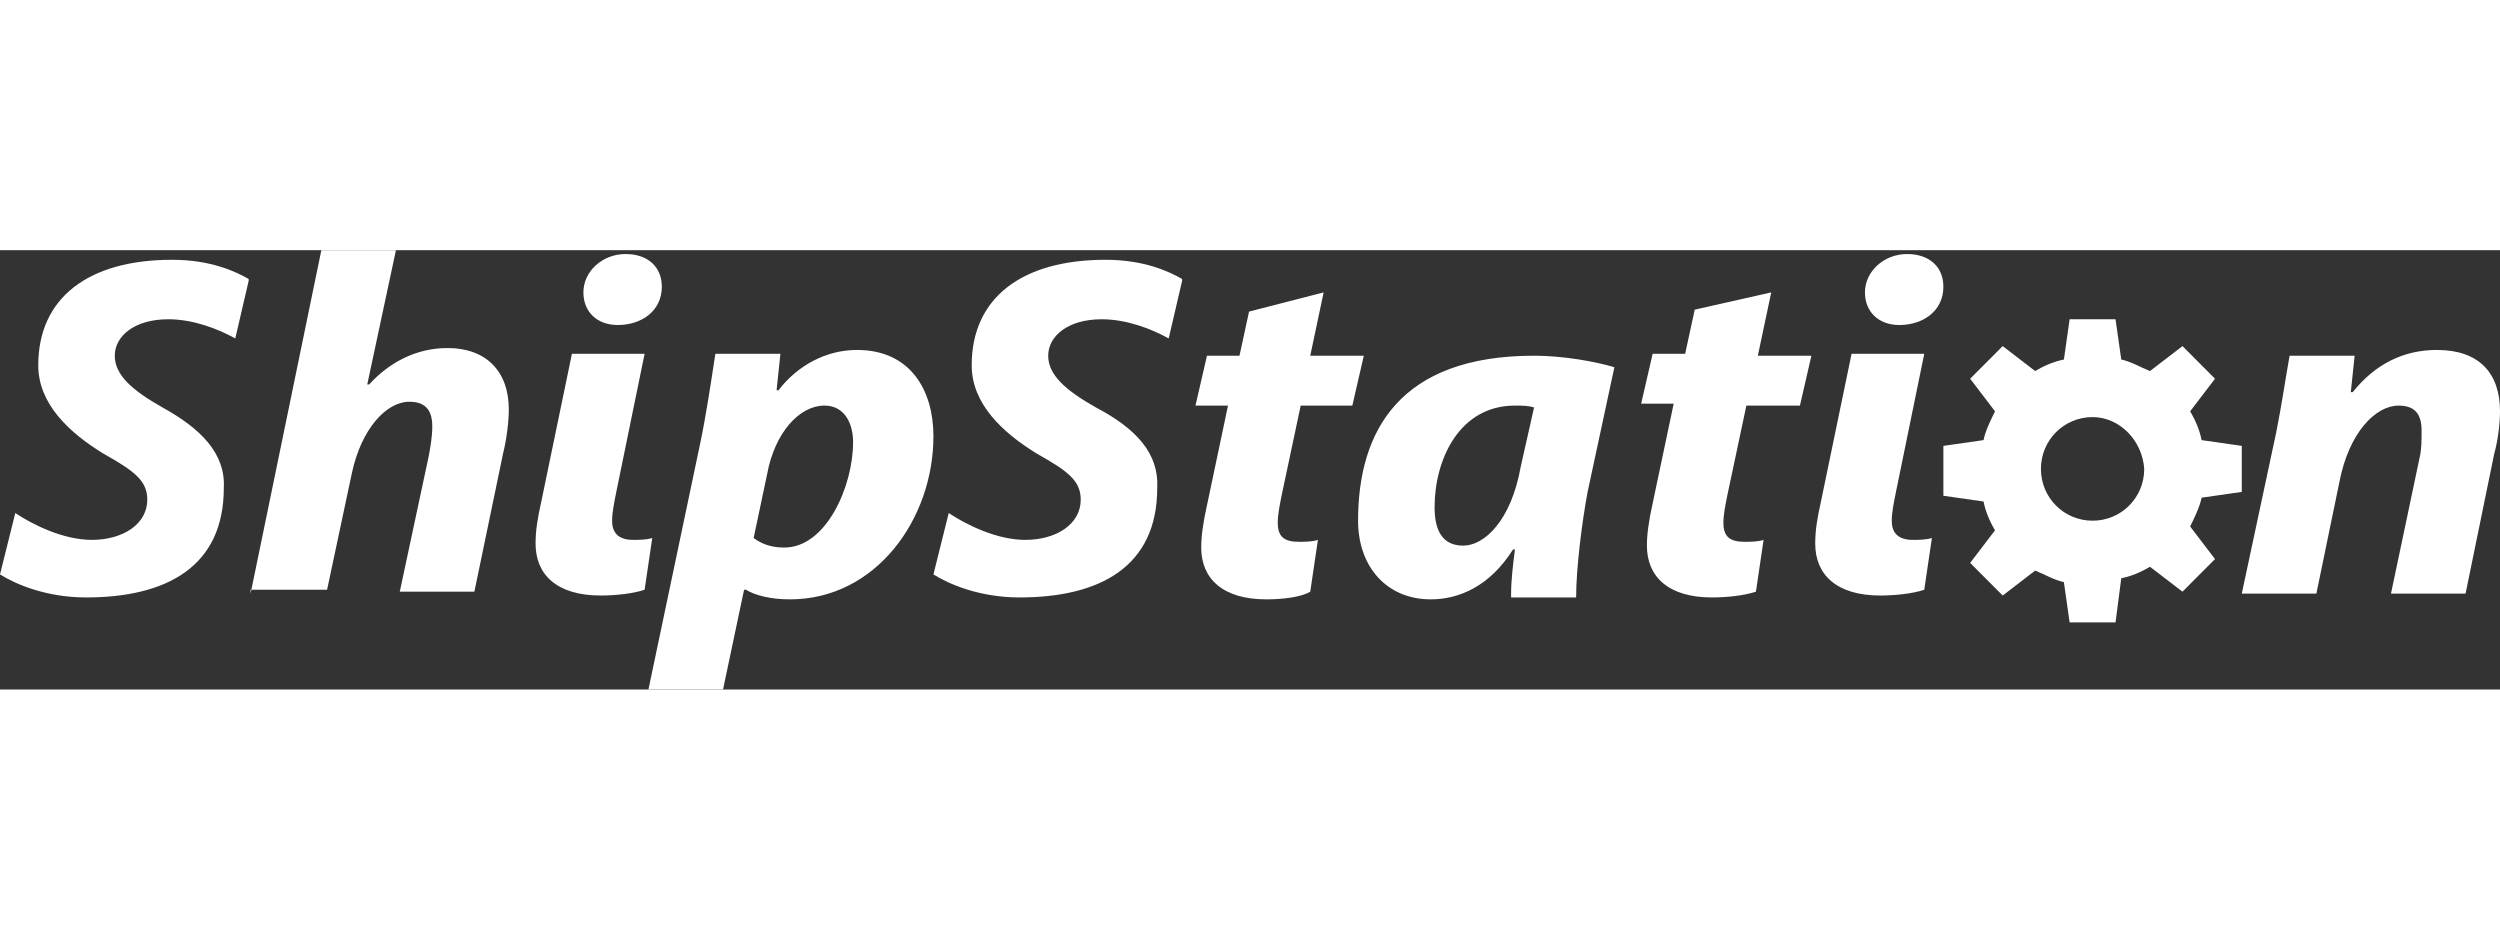 <svg width="282" height="106" viewBox="0 0 239 42" fill="none" xmlns="http://www.w3.org/2000/svg">
<rect x="0" y="0" width="239" height="42" fill="#333333" stroke="none"/>
<path d="M23.955 32.83L30.721 0H37.852L35.109 12.838H35.292C37.121 10.821 39.681 9.354 42.79 9.354C46.447 9.354 48.641 11.555 48.641 15.223C48.641 16.323 48.458 17.974 48.093 19.441L45.35 32.646H38.218L40.961 19.808C41.144 18.891 41.327 17.79 41.327 16.873C41.327 15.406 40.778 14.489 39.132 14.489C36.938 14.489 34.561 17.057 33.647 21.275L31.269 32.463H23.955V32.83ZM61.99 42L66.927 18.524C67.476 15.956 68.025 12.288 68.39 9.904H74.608L74.242 13.389H74.425C76.253 11.004 78.996 9.537 81.922 9.537C87.042 9.537 89.236 13.389 89.236 17.79C89.236 25.677 83.751 33.38 75.522 33.38C73.693 33.38 72.23 33.013 71.316 32.463H71.133L69.122 42H61.99ZM72.047 27.511C72.779 28.061 73.693 28.428 74.973 28.428C78.996 28.428 81.556 22.559 81.556 18.341C81.556 16.69 80.825 14.856 78.813 14.856C76.436 14.856 74.059 17.424 73.328 21.459L72.047 27.511ZM126.54 4.035L125.26 10.087H130.38L129.283 14.856H124.346L122.517 23.476C122.334 24.393 122.152 25.31 122.152 26.044C122.152 27.328 122.7 27.878 124.163 27.878C124.712 27.878 125.443 27.878 125.992 27.694L125.26 32.646C124.346 33.197 122.517 33.38 121.054 33.38C116.849 33.38 114.837 31.362 114.837 28.428C114.837 27.328 115.02 26.044 115.386 24.393L117.397 14.856H114.288L115.386 10.087H118.494L119.409 5.869L126.54 4.035ZM144.461 32.83C144.461 31.546 144.643 30.079 144.826 28.611H144.643C142.449 32.096 139.523 33.38 136.78 33.38C132.575 33.38 129.832 30.262 129.832 25.86C129.832 17.24 133.855 10.087 146.655 10.087C149.398 10.087 152.507 10.638 154.335 11.188L151.775 23.109C151.226 26.044 150.678 30.445 150.678 33.197H144.461V32.83ZM146.655 15.039C146.106 14.856 145.558 14.856 144.826 14.856C139.523 14.856 137.146 19.991 137.146 24.576C137.146 26.777 137.878 28.244 139.889 28.244C141.901 28.244 144.461 25.86 145.375 20.725L146.655 15.039ZM169.33 4.035L168.05 10.087H173.17L172.073 14.856H166.953L165.124 23.476C164.941 24.393 164.758 25.31 164.758 26.044C164.758 27.328 165.307 27.878 166.77 27.878C167.318 27.878 168.05 27.878 168.598 27.694L167.867 32.646C166.77 33.013 165.124 33.197 163.661 33.197C159.455 33.197 157.444 31.179 157.444 28.244C157.444 27.144 157.627 25.86 157.992 24.21L160.004 14.672H156.895L157.992 9.904H161.101L162.015 5.686L169.33 4.035ZM214.314 32.83L217.605 17.424C218.154 14.672 218.52 12.105 218.885 10.087H225.103L224.737 13.572H224.92C227.114 10.821 229.857 9.537 232.966 9.537C236.989 9.537 239 11.738 239 15.406C239 16.507 238.817 18.157 238.451 19.441L235.708 32.83H228.577L231.32 19.808C231.503 19.074 231.503 18.157 231.503 17.24C231.503 15.773 230.954 14.856 229.308 14.856C227.114 14.856 224.554 17.424 223.64 22.192L221.445 32.83H214.314ZM59.064 7.153C61.259 7.153 63.27 5.869 63.27 3.485C63.27 1.651 61.99 0.367 59.796 0.367C57.601 0.367 55.773 2.017 55.773 4.035C55.773 5.869 57.053 7.153 59.064 7.153ZM61.624 9.904H54.676L51.75 24.026C51.384 25.677 51.201 26.777 51.201 28.061C51.201 30.996 53.213 33.013 57.419 33.013C58.881 33.013 60.527 32.83 61.624 32.463L62.356 27.511C61.807 27.694 61.076 27.694 60.527 27.694C59.064 27.694 58.516 26.961 58.516 25.86C58.516 25.127 58.699 24.21 58.881 23.293L61.624 9.904ZM181.581 7.153C183.776 7.153 185.787 5.869 185.787 3.485C185.787 1.651 184.507 0.367 182.313 0.367C180.119 0.367 178.29 2.017 178.29 4.035C178.29 5.869 179.57 7.153 181.581 7.153ZM183.959 9.904H177.01L174.084 24.026C173.718 25.677 173.536 26.777 173.536 28.061C173.536 30.996 175.547 33.013 179.753 33.013C181.216 33.013 182.862 32.83 183.959 32.463L184.69 27.511C184.142 27.694 183.41 27.694 182.862 27.694C181.399 27.694 180.85 26.961 180.85 25.86C180.85 25.127 181.033 24.21 181.216 23.293L183.959 9.904ZM15.543 15.039C12.617 13.389 10.972 11.921 10.972 10.087C10.972 8.253 12.8 6.603 16.092 6.603C18.469 6.603 20.846 7.52 22.492 8.437L23.772 2.934V2.751C22.492 2.017 20.115 0.917 16.457 0.917C8.412 0.917 3.657 4.585 3.657 11.004C3.657 14.672 6.583 17.424 9.875 19.441C12.8 21.092 14.08 22.009 14.08 23.843C14.08 26.227 11.703 27.694 8.777 27.694C6.034 27.694 3.109 26.227 1.463 25.127L0 30.996C1.463 31.913 4.389 33.197 8.229 33.197C15.909 33.197 21.395 30.262 21.395 22.742C21.578 19.441 19.201 17.057 15.543 15.039ZM104.78 15.039C101.854 13.389 100.208 11.921 100.208 10.087C100.208 8.253 102.037 6.603 105.328 6.603C107.705 6.603 110.083 7.52 111.728 8.437L113.008 2.934V2.751C111.728 2.017 109.351 0.917 105.694 0.917C97.648 0.917 92.894 4.585 92.894 11.004C92.894 14.672 95.819 17.424 99.111 19.441C102.037 21.092 103.317 22.009 103.317 23.843C103.317 26.227 100.94 27.694 98.014 27.694C95.271 27.694 92.345 26.227 90.699 25.127L89.236 30.996C90.699 31.913 93.625 33.197 97.465 33.197C105.145 33.197 110.631 30.262 110.631 22.742C110.814 19.441 108.62 17.057 104.78 15.039Z" fill="#fff"/>
<path d="M202.245 35.581H197.856L197.308 31.729C196.393 31.546 195.479 30.996 194.565 30.629L191.456 33.013L188.347 29.895L190.725 26.777C190.176 25.86 189.81 24.943 189.627 24.026L185.787 23.476V18.707L189.627 18.157C189.81 17.24 190.359 16.14 190.725 15.406L188.347 12.288L191.456 9.17L194.565 11.555C195.479 11.004 196.393 10.638 197.308 10.454L197.856 6.603H202.245L202.793 10.454C203.708 10.638 204.622 11.188 205.536 11.555L208.645 9.17L211.754 12.288L209.376 15.406C209.925 16.323 210.291 17.24 210.474 18.157L214.314 18.707V23.109L210.474 23.659C210.291 24.576 209.742 25.677 209.376 26.41L211.754 29.528L208.645 32.646L205.536 30.262C204.622 30.812 203.708 31.179 202.793 31.362L202.245 35.581ZM200.051 15.956C197.308 15.956 195.113 18.157 195.113 20.908C195.113 23.659 197.308 25.86 200.051 25.86C202.793 25.86 204.988 23.659 204.988 20.908C204.805 18.157 202.611 15.956 200.051 15.956Z" fill="#fff"/>
</svg>
